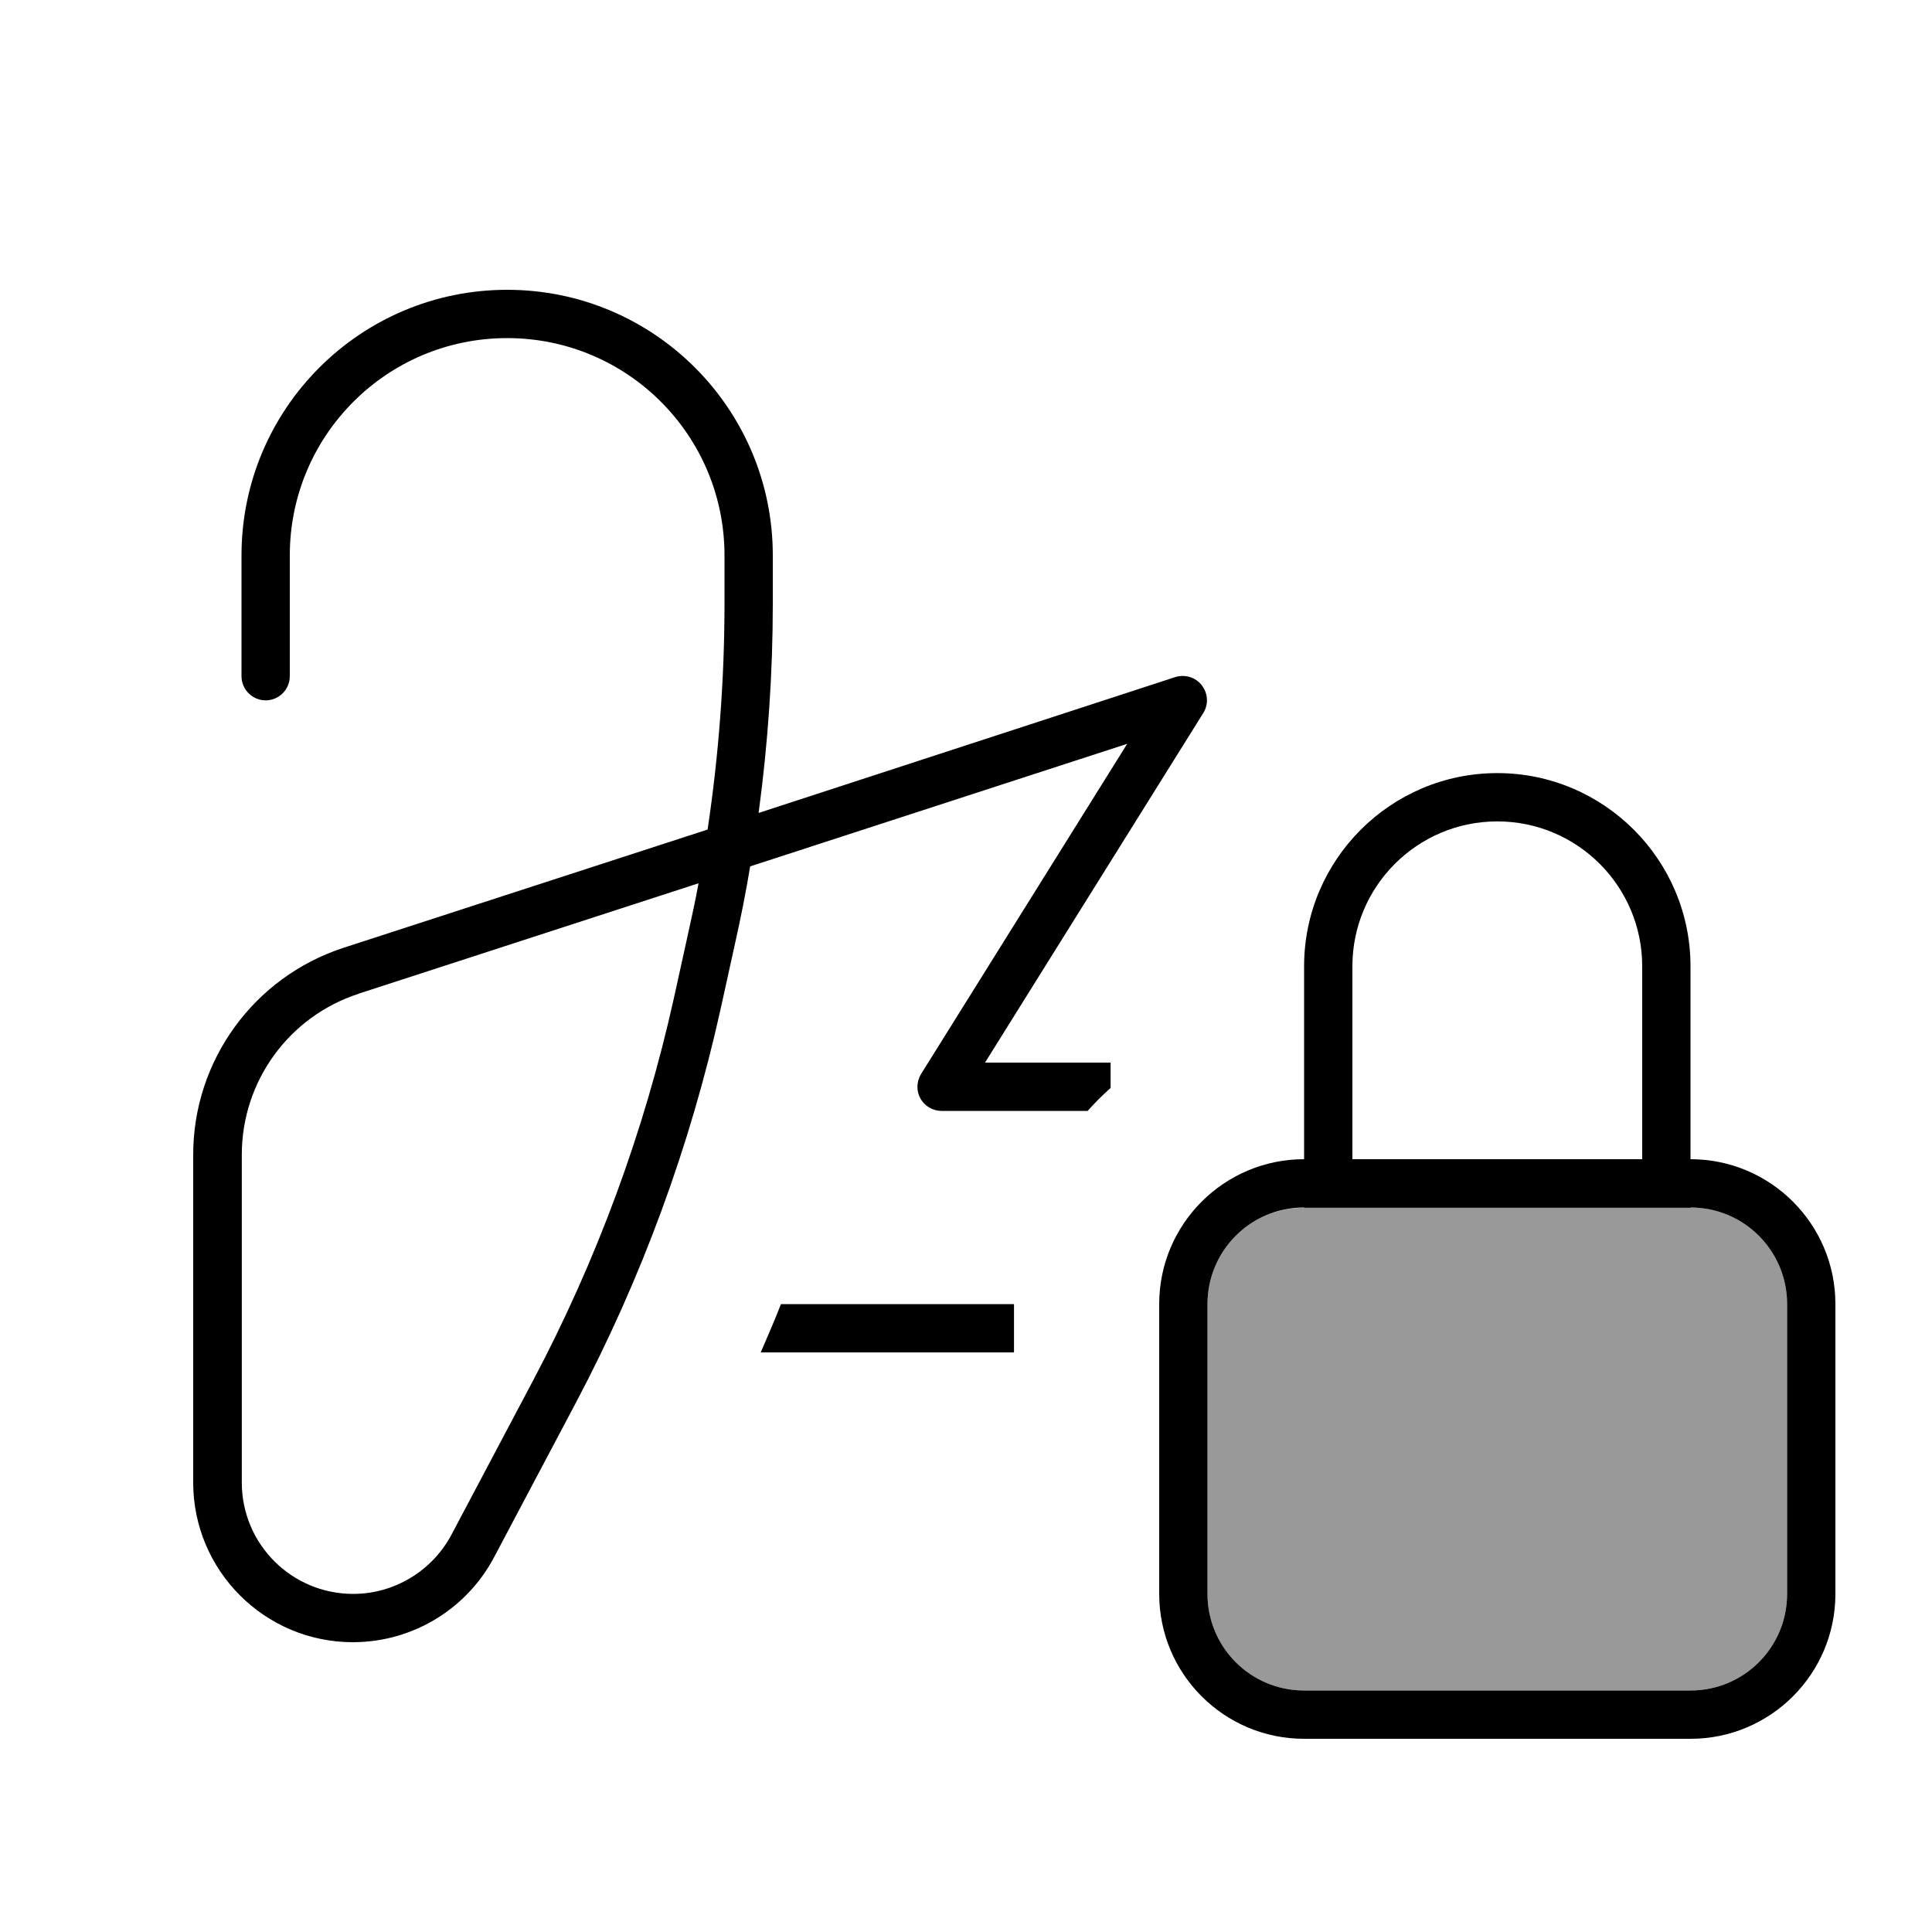 <svg xmlns="http://www.w3.org/2000/svg" viewBox="0 0 640 640"><!--! Font Awesome Pro 7.1.0 by @fontawesome - https://fontawesome.com License - https://fontawesome.com/license (Commercial License) Copyright 2025 Fonticons, Inc. --><path opacity=".4" fill="currentColor" d="M400 432C400 414.3 414.3 400 432 400.1L544 400.1C549.3 400.1 554.7 400.1 560 400C577.7 400 592 414.3 592 432L592 528C592 545.7 577.7 560 560 560L432 560C414.3 560 400 545.7 400 528L400 432z"/><path fill="currentColor" d="M96 184C96 144.2 128.2 112 168 112C207.8 112 240 144.2 240 184L240 199.9C240 225 238.1 250.1 234.4 274.8L113.7 314C84.1 323.7 64 351.3 64 382.5L64 491.1C64 520.3 87.7 544 116.9 544C136.5 544 154.5 533.2 163.7 515.8L190.7 464.8C212.5 423.6 228.6 379.8 238.7 334.3L243.5 312.5C245.4 304 247.1 295.5 248.5 287L373.4 246.4L305.1 355.8C303.6 358.3 303.5 361.4 304.9 363.9C306.3 366.4 309 368 311.9 368L360.3 368C362.7 365.3 365.2 362.8 367.9 360.4L367.9 352L326.3 352L398.6 236.2C400.4 233.3 400.2 229.7 398.1 227C396 224.3 392.5 223.3 389.3 224.3L251.3 269.3C254.4 246.3 256 223.1 256 199.9L256 184C256 135.4 216.6 96 168 96C119.4 96 80 135.4 80 184L80 224C80 228.4 83.6 232 88 232C92.4 232 96 228.4 96 224L96 184zM258.7 432C256.6 437.4 254.3 442.7 252 448L335.9 448L335.9 432L258.6 432zM118.7 329.2L231.4 292.6C230.4 298.1 229.2 303.6 228 309L223.2 330.8C213.4 374.9 197.7 417.4 176.6 457.3L149.6 508.3C143.2 520.4 130.6 528 117 528C96.6 528 80.1 511.5 80.1 491.1L80.1 382.5C80.1 358.2 95.7 336.7 118.8 329.2zM544 320.1L544 384L448 384L448 320.1C448 293.6 469.5 272.1 496 272.1C522.5 272.1 544 293.6 544 320.1zM400 432C400 414.3 414.3 400 432 400L432 400.1L560 400.1L560 400C577.7 400 592 414.3 592 432L592 528C592 545.7 577.7 560 560 560L432 560C414.3 560 400 545.7 400 528L400 432zM560 320.1C560 284.8 531.3 256.1 496 256.1C460.7 256.1 432 284.8 432 320.1L432 384C405.5 384 384 405.5 384 432L384 528C384 554.5 405.5 576 432 576L560 576C586.5 576 608 554.5 608 528L608 432C608 405.5 586.5 384 560 384L560 320.1z"/></svg>